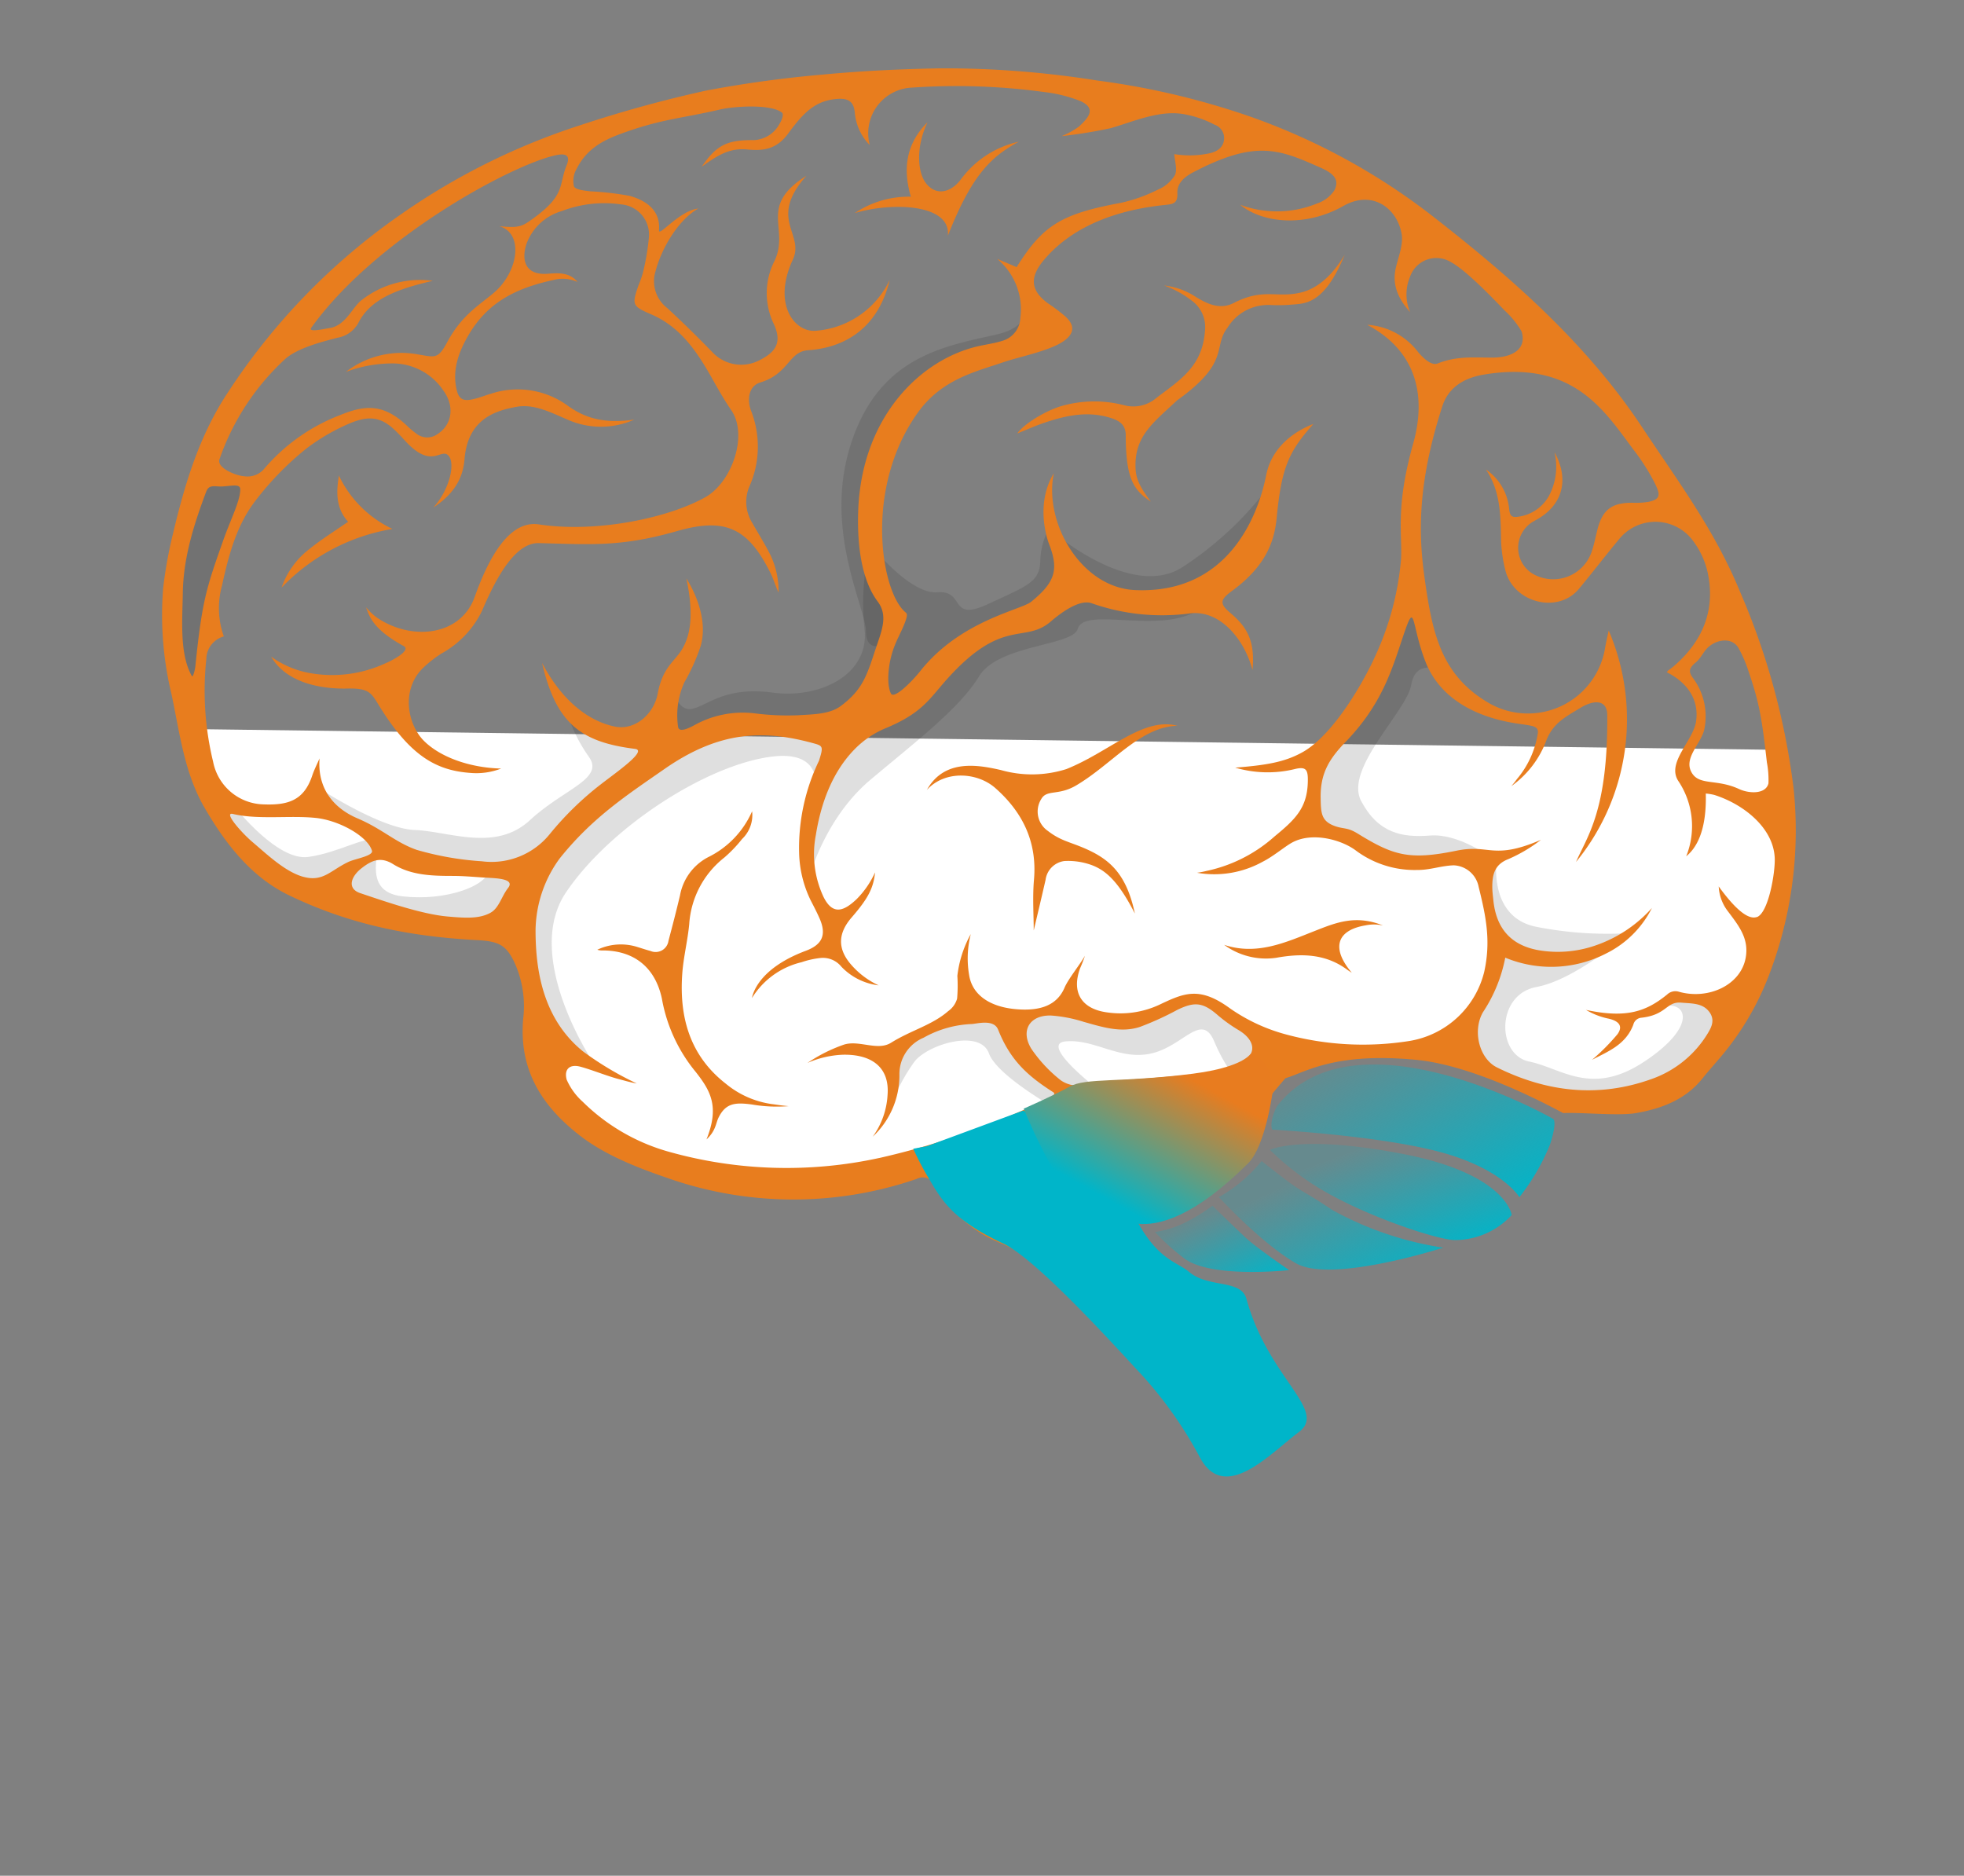 <svg xmlns="http://www.w3.org/2000/svg" xmlns:xlink="http://www.w3.org/1999/xlink" width="267" height="255" viewBox="0 0 267 255">
  <rect x="0" y="0" width="267" height="255" fill="#808080" stroke="none"/>
  <defs>
    <clipPath id="clip-path">
      <rect id="Rectangle_2663" data-name="Rectangle 2663" width="267" height="255" transform="translate(85 4509)" fill="#fff"/>
    </clipPath>
    <linearGradient id="linear-gradient" x1="0.024" y1="0.428" x2="0.683" y2="1.221" gradientUnits="objectBoundingBox">
      <stop offset="0" stop-color="#00b5c9" stop-opacity="0.2"/>
      <stop offset="1" stop-color="#00b5c9"/>
    </linearGradient>
    <linearGradient id="linear-gradient-5" x1="0.325" y1="0.839" x2="0.798" y2="0.25" gradientUnits="objectBoundingBox">
      <stop offset="0" stop-color="#00b5c9"/>
      <stop offset="1" stop-color="#e87c1f"/>
    </linearGradient>
  </defs>
  <g id="Fabry-brain-illustration-DT" transform="translate(-85 -4509)" clip-path="url(#clip-path)">
    <g id="Fabry-brain-illustration-DT-2" data-name="Fabry-brain-illustration-DT" transform="translate(-20.936 191.273)">
      <path id="Path_1799" data-name="Path 1799" d="M-23122.246-14042.185l4.891,7.714,8.445,6.23,13.67,3.734,15.406,1.624,2.34,7.06,1.068,11.936,7.145,8.772,21.381,7.386,11.682-.8,15.73-3.67,25.975.859,19.943-14.869h14.875l8.254.431,11.9,5.614,10.355,1.333,9.271-4.682,8.234-10.684,4.658-19.423-1.107-13.71-215.652-2.823Z" transform="translate(23256 18467)" fill="#fff"/>
      <g id="Group_1205" data-name="Group 1205" transform="translate(-960.766 753.1)">
        <path id="Path_940" data-name="Path 940" d="M-6227.845,3792.455s5.646,7.145,9.794,6.556,7.59-2.808,9.022-2.237-2.272,6.914,3.778,7.594,11.211-1.486,11.583-3.2,3.483,0,3.483,0l1.332,4.19-4.39,4.171L-6211,3806.5l-12.55-6-6.448-6.51.845-1.531Z" transform="translate(7326.669 -117.885)" fill="#242424" opacity="0.146"/>
        <path id="Path_942" data-name="Path 942" d="M-6022.752,3635.106s4.413,6.358-2.825,7.992-15.954,3-19.82,14.782,2.006,22.4,2.015,25.578,2.682,1.686,2.682,1.686v-5.685l-2.682-11.547,4.688-13.586,6.073-6.3,13.167-4.929Z" transform="translate(7227.807 -33.013)" fill="#242424" opacity="0.146"/>
        <path id="Path_941" data-name="Path 941" d="M-6201.227,3738.038s8.476,5.593,13.156,5.773,10.956,3.012,15.653-1.323,10.212-5.627,8-8.661a21.526,21.526,0,0,1-3.105-6.494l3.105,2.377,9.926,2.068,1.4-7.53s.626,3.559,2.764,3.085,4.474-3.068,10.911-2.2,13.208-2.453,12.5-8.637a33.229,33.229,0,0,1,.785-11.5s5.328,6.817,9.138,6.5,1.495,4.1,6.854,1.607,6.989-2.961,7.118-5.811a9.4,9.4,0,0,1,1.173-4.437s10.861,9.68,18.016,5.313a46.144,46.144,0,0,0,12.026-11.263l-6.25,14.59a12.862,12.862,0,0,1-8.467,3.824c-5.459.346-10.767-1.1-11.42,1.178s-10.816,2.115-13.421,6.445-8.9,9.111-14.767,14.056-7.972,12.258-8.163,12.735,0-8.322,0-8.322,3.764-8.624-5.118-7.586-22.161,9.638-28.109,18.5,3.836,23.271,3.836,23.271l-6.962-2.845-3.025-14.435v-8.58l-10.214-1.267-8.976-2.953-8.361-5.292Z" transform="translate(7311.149 -66.348)" fill="#242424" opacity="0.146"/>
        <path id="Path_943" data-name="Path 943" d="M-5891.589,3740.012s-3.391-1.595-3.977,1.99-9.139,11.39-6.821,15.79,5.578,5.012,9.393,4.708,8.05,2.854,8.05,2.854h-3.458l-4.593.91-6.724-.91-5.216-2.854-5.179-1.3,2.228-10.513,7.334-9.365,4.985-11.167Z" transform="translate(7154.126 -84.284)" fill="#242424" opacity="0.146"/>
        <path id="Path_939" data-name="Path 939" d="M-6240.74,3695l6.659.676-3.784,9.527-2.258,8.119-1.634,11.32-2.468-2.7-1.1-10.815,2.726-11.851Z" transform="translate(7334.935 -65.32)" fill="#242424" opacity="0.146"/>
        <path id="Path_945" data-name="Path 945" d="M-5860.684,3806.783s-1.363,8.115,5.366,9.458a50.221,50.221,0,0,0,12.52.864s-7.019,6.287-12.52,7.319-5.421,9.219-.98,10.131,8.444,4.788,15.668,0,5.843-8.266,2.462-7.505,1.758-.936,1.758-.936h7.265l-1.988,5.666-7.035,7.34h-17.7l-11.153-4.565,5.651-10.792v-6.658l-2.1-10.322Z" transform="translate(7130.885 -125.614)" fill="#242424" opacity="0.146"/>
        <path id="Path_944" data-name="Path 944" d="M-6031.991,3862.912a24.613,24.613,0,0,1,3.168-5.926c1.9-2.388,8.909-4.414,10.1-1.1s10.435,8.286,10.435,8.286l5.534-2.489s-9.5-7.063-5.534-7.422,7.379,2.657,11.712,1.625,6.774-5.65,8.48-1.625,3.433,5.507,3.433,5.507l4.377-2.786-3.407-4.9-4.4-2.728-2.75-.957-4.427,1.7-4.781,1.984-9.126-1.984-6.63.656h-7.714l-8,4.489Z" transform="translate(7219.866 -148.06)" fill="#242424" opacity="0.146"/>
        <g id="_ò__1" transform="translate(1088.702 3573.901)">
          <path id="Path_930" data-name="Path 930" d="M674.032,587.031c2.387-4.311,7.042-3.4,10.077-2.717a15.447,15.447,0,0,0,8.9-.134c5.808-2.325,10.293-6.988,14.892-5.931.154,0,.305.1.13.04-5.075.214-8.768,5.2-13.686,8.109-2.438,1.441-3.987.515-4.752,1.852a3.194,3.194,0,0,0,.878,4.325c1.694,1.308,2.827,1.46,4.786,2.282,3.516,1.477,5.886,3.431,7.06,8.964-2.419-4.726-4.232-6.136-6.465-6.783a9.382,9.382,0,0,0-3.135-.355,2.965,2.965,0,0,0-2.54,2.555c-.545,2.4-1.119,4.788-1.611,6.878,0-2.075-.174-4.507.035-6.9.463-5.3-1.691-9.313-5.26-12.459-2.45-2.16-6.86-2.449-9.313.27Z" transform="translate(-570.034 -488.9)" fill="#e87d1e"/>
          <path id="Path_931" data-name="Path 931" d="M404.739,654.74a4.488,4.488,0,0,1-1.365,3.766,18.432,18.432,0,0,1-2.4,2.51,12.541,12.541,0,0,0-4.786,9.072c-.213,2.256-.785,4.479-.946,6.736-.423,5.912,1.035,11.152,5.94,14.963a12.544,12.544,0,0,0,6.3,2.763c.586.068.895.151,2.208.273a19.836,19.836,0,0,1-4.977-.225c-2.243-.3-3.552-.213-4.536,1.776-.381.77-.366,1.8-1.643,2.978,1.782-4.442.582-6.588-1.478-9.2a21.519,21.519,0,0,1-4.589-9.978c-.909-4.187-3.734-6.494-8.015-6.519a2.1,2.1,0,0,1-.759-.094,7.468,7.468,0,0,1,5.369-.4c.62.191,1.237.4,1.864.566a1.764,1.764,0,0,0,2.441-1.375c.546-2.058,1.083-4.121,1.571-6.193a7.342,7.342,0,0,1,3.808-5.175,12.554,12.554,0,0,0,5.991-6.246Z" transform="translate(-324.491 -553.719)" fill="#e87d1e"/>
          <path id="Path_932" data-name="Path 932" d="M778.073,170.063c1.648,1,3.3,1.706,5.107.781,4.049-2.077,5.8-.622,9.119-1.419,2.682-.645,4.635-2.911,5.959-5.144-2.928,7.113-5.615,6.611-7.52,6.817a23.269,23.269,0,0,1-2.646.025,6.467,6.467,0,0,0-5.749,3.052c-2.088,2.685.471,4.666-6.877,9.912-3.14,2.964-5.8,4.8-5.649,9.136.039,1.089.233,2.254,2.092,4.626-2.51-1.628-3.418-3.347-3.425-9.194-.085-1.4-1.034-1.887-2.262-2.245-3.061-.893-5.963-.241-8.841.736-1.225.415-2.41.949-3.641,1.441.935-1.33,3.84-3.075,5.966-3.715a16.18,16.18,0,0,1,8.651-.1,4.825,4.825,0,0,0,4.3-1.018c3.049-2.356,6.249-4.163,6.6-9.114a4.447,4.447,0,0,0-1.848-4.149,13.443,13.443,0,0,0-3.708-2.017,9.777,9.777,0,0,1,4.374,1.592Z" transform="translate(-637.445 -138.933)" fill="#e87d1e"/>
          <path id="Path_933" data-name="Path 933" d="M957.634,751.384a5.67,5.67,0,0,0-2.359-.014c-3.768.622-4.829,2.952-1.873,6.448-.174-.111-.376-.239-.7-.474-2.888-2.1-6.133-2.193-9.6-1.56a9.637,9.637,0,0,1-7.056-1.764c4.473,1.481,8.381-.343,12.37-1.909,2.827-1.109,5.484-2.211,9.216-.73Z" transform="translate(-791.626 -634.844)" fill="#e87d1e"/>
          <path id="Path_934" data-name="Path 934" d="M632.882,50.288c-3.6,1.969-6.3,4.271-9.64,12.778.434-4.394-7.758-4.559-12.652-3.072a13.119,13.119,0,0,1,7.619-2.228c-1.1-3.779-.674-7.179,2.262-10.117-1.629,3.433-1.342,6.837-.194,8.3,1.4,1.781,3.425,1.239,4.771-.588A13.326,13.326,0,0,1,632.882,50.288Z" transform="translate(-516.382 -40.298)" fill="#e87d1e"/>
          <path id="Path_935" data-name="Path 935" d="M114.524,365.2c-1.668-1.839-1.625-3.988-1.253-6.28a15.251,15.251,0,0,0,7.284,7.256,26.958,26.958,0,0,0-15.085,7.986,11.289,11.289,0,0,1,3.862-5.311C110.91,367.577,112.651,366.5,114.524,365.2Z" transform="translate(-89.199 -303.542)" fill="#e87d1e"/>
          <path id="Path_936" data-name="Path 936" d="M221.792,97.511a97.1,97.1,0,0,0-7.222-26.324c-3.464-8.432-8.472-15.065-13.318-22.379-7.491-11.3-17.609-20.206-28.172-28.451A87.91,87.91,0,0,0,147.557,6.434,104.945,104.945,0,0,0,127.149,1.67,131.565,131.565,0,0,0,105.715.019c-5.683.11-10.79.367-15.866.849A159.055,159.055,0,0,0,74.016,3.041a172.377,172.377,0,0,0-17.2,4.735A91.537,91.537,0,0,0,32.551,19.841,87.726,87.726,0,0,0,9.062,43.973C5.153,49.817,3.152,56.439,1.551,63.191A59.437,59.437,0,0,0,.19,70.708,45.858,45.858,0,0,0,1.322,85.085c1.129,5.286,1.733,10.742,4.549,15.546,2.864,4.888,6.3,9.344,11.481,11.834,8.25,3.965,16.4,5.593,25.608,6.076,3.006.157,3.922.779,5.021,3.1a14.362,14.362,0,0,1,1.148,7.667c-.535,6.561,2.2,11.575,7.849,15.9,3.353,2.566,7.7,4.271,11.651,5.625a51.569,51.569,0,0,0,34.006.164,1.711,1.711,0,0,1,2.422.95,18.507,18.507,0,0,0,8.992,7.786,16.477,16.477,0,0,1,3.462,1.944c1.3.971,6.144-7.165,7.326-6.048,7.622,7.2,24.527-14.47,27.927-18.322,2.684-.778,6.511-3.5,17.4-2.531,8.76.69,20.247,7.277,20.375,7.271,2.405-.122,7.531.413,9.9,0,3.479-.608,6.726-1.825,9.045-4.74.665-.835,1.378-1.632,2.071-2.446a38.292,38.292,0,0,0,6.672-10.87A54.942,54.942,0,0,0,221.8,97.51ZM214.357,78.83a17.3,17.3,0,0,1,1.305,2.992c1.487,4.37,1.825,6.156,2.549,12.529a13.051,13.051,0,0,1,.218,2.859c-.341,1.5-2.6,1.432-3.987.79-3.161-1.469-5.558-.37-6.545-2.415-.916-1.9,1.375-3.809,1.805-5.681a8.72,8.72,0,0,0-1.612-7.1c-.579-.829-.392-1.322.455-2.018.747-.614,1.029-1.511,1.767-2.135,1.268-1.075,3.208-1.25,4.046.177ZM7.864,53.126a33.284,33.284,0,0,1,8.721-13.41c1.813-1.813,6.1-2.723,7.284-3.07a3.988,3.988,0,0,0,2.824-1.952c1.563-3.152,4.951-4.6,10.146-5.787a12.829,12.829,0,0,0-9.833,2.754c-1.179,1.051-2.092,3.347-4.186,3.666-.815.123-2.975.63-2.49-.046C29.063,23.118,47.507,13.146,53.567,11.83c1.75-.38,1.9.336,1.475,1.378-1.163,2.825.014,4.089-5.164,7.656-1.166.8-1.944.807-4,.613,3.394.946,2.634,6.24-.8,9.117-2.012,1.688-4.311,3-6.275,6.659-1.256,2.336-1.648,2.041-3.975,1.657a12.34,12.34,0,0,0-9.791,2.376,18.12,18.12,0,0,1,6.311-1.151A8.308,8.308,0,0,1,38.3,43.845c1.548,2.129,1.165,4.613-.776,5.869a2.38,2.38,0,0,1-2.961-.076,9.919,9.919,0,0,1-1.072-.887c-3.34-3.248-5.909-2.945-9.2-1.609a25.534,25.534,0,0,0-10.412,7.372,2.963,2.963,0,0,1-2.648.963c-1.108-.056-3.839-1.153-3.373-2.348ZM4.57,81.3c-.062.613-.344,1.558-.471,1.338C2.392,79.671,2.811,74.968,2.861,71.4c.066-4.842,1.512-9.378,3.175-13.812.313-.836.83-.784,1.662-.731,1.389.086,2.976-.537,2.976.4,0,1.558-1.284,4.024-2.3,6.892C6.149,70.456,5.487,72.217,4.572,81.3Zm14.7,28.638c-2.483-.676-4.937-3.046-6.915-4.718-1.511-1.279-4.032-4.157-2.675-3.836,3.442.813,7.693.174,11.234.537,3.24.333,7.09,2.521,7.665,4.461.21.7-2.253,1.085-3.155,1.5-2.453,1.14-3.464,2.785-6.153,2.052Zm25.417,4.882c-1.5.819-3.313.733-5.88.5-3.544-.321-8.568-2.08-11.814-3.168-1.83-.614-1.313-2.256.221-3.431,1.3-1,2.529-1.585,4.241-.514,2.43,1.518,5.266,1.6,8.069,1.6,1.43,0,2.864.13,4.28.222,1.393.091,4.323.079,3.277,1.419-.907,1.163-1.23,2.734-2.395,3.37Zm-1.134-7a41.052,41.052,0,0,1-8.872-1.548c-2.959-1.037-4.636-2.824-8.063-4.285-3.268-1.393-5.471-4.069-5.166-8.157-.338.784-.731,1.548-1,2.354-1.114,3.319-3.214,4.025-6.557,3.9a7.159,7.159,0,0,1-6.911-5.8,40.881,40.881,0,0,1-.926-13.945,3.236,3.236,0,0,1,2.384-3.089,11.412,11.412,0,0,1-.247-6.926c.884-4.061,1.964-8.167,4.51-11.478a40.809,40.809,0,0,1,6.915-7.105A27.441,27.441,0,0,1,25.759,48.2c2.285-.907,3.9-.844,5.73.816.583.531,1.119,1.117,1.654,1.7,3.544,3.834,4.757.926,5.788,1.906,1.046.994.227,4.672-2.023,7.113,3.243-2.115,4.083-4.485,4.254-6.59.443-5.454,4.183-6.59,7.077-7.113,2.388-.43,4.715.8,6.926,1.742a11.157,11.157,0,0,0,9.077,0c-3.916.535-6.439-.069-8.921-1.8a11.551,11.551,0,0,0-10.546-1.725c-.625.174-1.321.451-1.947.623-1.453.4-2.338.447-2.711-1.048-.687-2.753.255-5.271,1.6-7.563,2.665-4.545,6.588-6.392,11.56-7.475a4.835,4.835,0,0,1,3.26.285c-1.116-1.382-2.748-1.224-4.063-1.125-3.166.241-3.61-1.983-2.859-4.147a7.238,7.238,0,0,1,4.768-4.376,16.112,16.112,0,0,1,8.066-.907,4.121,4.121,0,0,1,3.785,4.4,31.488,31.488,0,0,1-.824,4.9,13.6,13.6,0,0,1-.6,1.706c-.913,2.652-.858,2.824,1.745,3.948,4.01,1.731,6.243,5.121,8.275,8.724.819,1.453,1.639,2.916,2.586,4.286,2.348,3.4.085,9.819-3.516,11.842-5.09,2.859-14.849,4.88-22.613,3.7-3.137-.478-6.078,2.379-8.744,9.853-1.9,5.318-8.52,6.017-13.238,2.853a7.8,7.8,0,0,1-1.523-1.435c.543,1.685,1.418,3.231,5.127,5.278,1.02.563-1.54,1.946-2.552,2.354a17.2,17.2,0,0,1-10.41,1.27,12.728,12.728,0,0,1-5.075-2.2c2.472,4.271,8.5,4.382,10.351,4.34,3.138-.069,3.276.657,4.51,2.626,4.138,6.6,7.647,8.508,12.206,8.842a9.33,9.33,0,0,0,4.2-.591c-4.416-.116-8.35-1.622-10.495-3.766-2.285-2.285-3.14-7.071-.039-9.989a16.217,16.217,0,0,1,2.412-1.879,13.181,13.181,0,0,0,5.5-5.76c1.507-3.507,4.22-9.335,7.716-9.254,7.1.165,11.14.562,18.828-1.639,6.628-1.9,9.662-.361,12.689,5.689.429.858.693,1.8,1.106,2.675a11.386,11.386,0,0,0-1.4-5.675c-.671-1.273-1.443-2.492-2.145-3.749a5.4,5.4,0,0,1-.457-4.923,13.348,13.348,0,0,0,.29-10.3c-.628-1.578-.356-3.436,1.228-3.919,3.934-1.2,3.82-4.2,6.514-4.382,4.033-.279,9.3-2.2,11.087-9.577A12.133,12.133,0,0,1,88.825,35.7c-2.8.176-5.84-3.627-3.035-9.663,1.657-3.567-3.421-5.482,1.845-11.41-6.625,4.184-2.23,7.093-4.323,11.552a9.656,9.656,0,0,0-.069,8.67c1.091,2.452.25,3.735-2.017,4.869a5.352,5.352,0,0,1-6.261-1c-2.029-2.092-4.107-4.141-6.25-6.116a4.585,4.585,0,0,1-1.6-4.95c.816-3.163,3.12-7.064,5.838-8.576-2.592.279-5.439,3.964-5.354,2.953.23-2.709-1.764-4.063-4.024-4.68a40.86,40.86,0,0,0-5.346-.614c-.781-.1-1.97-.2-2.192-.667a3.265,3.265,0,0,1,.372-2.4C57.744,11,59.975,9.819,62.3,8.958c5.53-2.046,8.162-2.084,13.621-3.347,1.97-.455,6.9-.75,8.384.417.324.255-.066,1.136-.3,1.5a4.171,4.171,0,0,1-3.53,2.25c-3.658-.042-5.073.7-7.079,3.626,2.267-1.639,3.836-2.58,6.224-2.353,2.191.208,3.979-.014,5.579-2.216,2.162-2.975,3.745-4.382,6.485-4.649,1.79-.174,2.388.461,2.535,1.842a7.127,7.127,0,0,0,2.034,4.422,6.211,6.211,0,0,1,5.743-7.812,88.073,88.073,0,0,1,17.955.6A19.2,19.2,0,0,1,124.967,4.5c1.933.929,1.279,2.04-.31,3.461a11.208,11.208,0,0,1-2.327,1.276,66.907,66.907,0,0,0,6.648-1.079c3.131-.892,6.533-2.456,9.85-1.932a14.341,14.341,0,0,1,4.288,1.449,1.923,1.923,0,0,1,1.3,2.038c-.116,1.145-1.057,1.7-2.168,1.895a12.9,12.9,0,0,1-4.595.071c.052.933.452,2.092.074,2.876a5.007,5.007,0,0,1-2.382,1.992,21.309,21.309,0,0,1-4.973,1.76c-8.164,1.515-10.6,3.084-14.153,8.734l-2.652-1.12a8.887,8.887,0,0,1,3.16,7.991,3.394,3.394,0,0,1-2.521,3.172c-1.012.318-2.078.46-3.118.691C103.263,39.51,95.1,47.317,94.678,60.287c-.125,3.874.251,9.017,2.655,12.223,1.423,1.9.565,3.913-.227,6.27-1.2,3.583-1.708,5.649-4.82,7.946-1.544,1.14-3.88,1.112-5.872,1.244a35.341,35.341,0,0,1-5.771-.258,13.515,13.515,0,0,0-8.321,1.651c-.6.321-1.913.977-2.115.256a10.868,10.868,0,0,1,.833-6.113,26.784,26.784,0,0,0,2.217-4.923c.926-3.2-.4-6.756-1.935-9.214,1.185,5.527.326,8.165-.662,9.744s-2.592,2.395-3.237,5.917c-.5,2.734-3.055,5.039-5.82,4.474-3.533-.721-7.156-3.441-9.9-8.656,1.906,8.261,5.3,10.771,12.632,11.688,1.742.218-2.462,3.128-4.6,4.785a42.41,42.41,0,0,0-6.977,6.789,10.17,10.17,0,0,1-9.205,3.712Zm53.97,40.337a59.144,59.144,0,0,1-28.507-.829,26.994,26.994,0,0,1-11.776-6.809,8.725,8.725,0,0,1-2.191-3.012c-.383-1.447.427-2.149,1.875-1.76,1.52.409,3.668,1.281,5.19,1.677.626.162,1.642.466,2.464.6a43.28,43.28,0,0,1-7.321-4.37c-5.562-4.518-6.436-11.294-6.439-16.457a16.851,16.851,0,0,1,3.283-9.768c4.462-5.579,9.159-8.62,14.26-12.169,7.5-5.212,13.505-5.339,20.28-3.475,1.245.343,1.325.441.707,2.37a27.269,27.269,0,0,0-2.7,12.462,15.491,15.491,0,0,0,1.583,6.531c.424.825.859,1.649,1.225,2.5.93,2.169.344,3.5-1.9,4.339-6.59,2.467-7.246,6.048-7.32,6.425a10.842,10.842,0,0,1,6.747-4.873,11.778,11.778,0,0,1,2.49-.566,3.229,3.229,0,0,1,2.928,1.185,8.394,8.394,0,0,0,5.056,2.527,11.146,11.146,0,0,1-3.86-2.958c-1.771-2.131-1.619-4.184.2-6.281,2.189-2.529,2.965-3.958,3.175-6.119a12.411,12.411,0,0,1-2.493,3.626c-1.708,1.622-3.245,2.284-4.516-.3a13.682,13.682,0,0,1-1.038-8.418C89.6,100,91.124,95.711,94.2,92.579A12.747,12.747,0,0,1,98.236,89.8c5.235-2.138,6.13-4.106,8.63-6.869,7.545-8.341,10.422-4.632,14.005-7.718,1.511-1.3,3.985-3.069,5.579-2.464a28.8,28.8,0,0,0,13.416,1.361c3.9-.423,7,3.232,8.222,7.03.035.11.093.258.2.682.366-3.968-.738-5.835-2.981-7.735-1.585-1.341-1.427-1.836.279-3.092,4.928-3.626,5.735-7.236,6-10,.651-6.834,1.713-8.961,4.973-12.626-1.591.6-5.533,2.512-6.414,6.954-1.116,5.625-5.235,16.193-17.835,15.624-7.3-.33-12.424-9.114-11.038-15.884-2.407,3.979-1.078,8.5-.63,9.662,1.341,3.472.793,5.181-2.449,7.815-1.389,1.128-9.649,2.541-15.1,9.452-.991,1.257-3.561,3.9-3.975,3-.651-1.418-.213-3.882-.063-4.564.506-2.311,1.407-3.487,2.038-5.224.367-1.009.182-1.092-.045-1.287-3.291-2.847-5.605-16.937,1.788-27.162,3.277-4.533,7.952-5.53,11.57-6.781,2.182-.754,6.474-1.569,8.324-2.956,1.382-1.035,1.37-2.106.116-3.266a24.339,24.339,0,0,0-2.327-1.76c-2.466-1.781-2.541-3.614-.575-5.939,3.97-4.7,10.094-6.8,16.374-7.455,1.089-.114,1.819-.151,1.751-1.6-.065-1.387,1-2.245,2.154-2.848,8.563-4.476,11.7-3.131,17.426-.576,1.9.847,2.387,1.719,1.8,2.976a4.491,4.491,0,0,1-2.356,1.828,14.377,14.377,0,0,1-10.478.191c3.05,2.51,8.883,3.084,14.039.154,3.951-2.246,7.327.358,7.909,3.837.244,1.457-.486,3.2-.805,4.63-.468,2.094.167,3.982,1.956,5.97a6.1,6.1,0,0,1-.023-4.774,3.786,3.786,0,0,1,5.531-2.046c1.813.963,4.886,4.025,7.32,6.582a12.5,12.5,0,0,1,2.321,2.854c.75,2.432-1.273,3.556-3.965,3.567-2.5.011-4.791-.255-7.445.8-.821.326-1.889-.66-2.618-1.507a9.462,9.462,0,0,0-6.954-3.752c8.414,4.487,7.344,12.249,6.26,16.107-2.444,8.687-1.483,12.2-1.657,15.715a39.314,39.314,0,0,1-3.487,13.156c-1.281,2.907-5.485,10.657-9.926,13.133-2.416,1.347-4.934,1.76-9.136,2.092a15.607,15.607,0,0,0,8.037.21c1.649-.42,1.885.083,1.83,1.813-.111,3.462-1.685,5-4.51,7.321a20.123,20.123,0,0,1-9.265,4.7,11.4,11.4,0,0,1-1.282.247,13.579,13.579,0,0,0,8.9-1.487c1.534-.771,3.064-2.117,4.09-2.654,2.725-1.429,6.619-.349,8.554,1.082A13.36,13.36,0,0,0,170.657,109c1.807.014,3.166-.565,4.973-.633a3.6,3.6,0,0,1,3.4,2.933c1.009,4.061,1.685,7.378.75,11.575a12.563,12.563,0,0,1-10.152,9.369,40.2,40.2,0,0,1-16.86-.906,24.243,24.243,0,0,1-7.52-3.507c-4.174-3.057-6.261-2.106-9.62-.514a12.509,12.509,0,0,1-7.048,1.052c-3.5-.449-4.94-2.671-3.739-5.993a17.625,17.625,0,0,0,.665-1.717c-.614,1.112-2.271,3.16-2.765,4.323-1.043,2.453-3.353,3.226-6.616,2.941-3.592-.313-5.948-1.966-6.363-4.638a13.3,13.3,0,0,1,.224-5.573,15.352,15.352,0,0,0-1.825,5.684,20.38,20.38,0,0,1-.035,3.1,3.124,3.124,0,0,1-1.214,1.694c-2.169,1.9-5.05,2.6-7.769,4.3-1.844,1.151-4.323-.4-6.392.25a21.09,21.09,0,0,0-4.968,2.493,13.267,13.267,0,0,1,4.794-1.116c3.817-.088,6.4,1.614,6.095,5.47a10.654,10.654,0,0,1-2.015,5.67,11.387,11.387,0,0,0,3.626-8.421,5.358,5.358,0,0,1,3.29-5.036,14.538,14.538,0,0,1,6.6-1.861c.847-.082,2.965-.646,3.526.761,1.617,4.064,3.882,6.215,7.491,8.508.543.346-.569.805-.977.994a104.494,104.494,0,0,1-22.686,7.958Zm30.058,4.8c-1.143.006-3.123-3.123-3.726-4.612-.9-2.214-.592-3.467,1.546-4.65,4.61-2.555,17.782-3.837,18.776-3.833,1.276.006,2.554-.125,3.962-.2-.954,5.667-13.4,16.1-17.2,14.139a5.556,5.556,0,0,0-3.354-.839Zm18.878-17.711a24.426,24.426,0,0,1-8.045,1.71c-1.935.19-5.362.455-7.824.62-1.571.1-3.614.588-5.681.717a4.053,4.053,0,0,1-2.671-.688,19.136,19.136,0,0,1-4.021-4.3c-1.523-2.49-.21-4.6,2.677-4.518a18.985,18.985,0,0,1,4.465.866c2.515.7,5.041,1.532,7.63.677a40.046,40.046,0,0,0,5.039-2.294c2.446-1.205,3.576-1.028,5.647.8a20.978,20.978,0,0,0,2.83,2c2.25,1.4,2.419,3.4-.046,4.413Zm-28.51,23.536c-5.4-2.58-9.185-4.69-10.427-9.276.321-.127.571-.233.827-.322,2.771-.966,7.943-2.479,8.432-2.618,2.79-.8,2.58-1.295,3.905,1.531,1.217,2.594,3.8,7.562,6.4,7.526C128.515,155.6,120.313,159.913,117.944,158.782ZM216.825,115.4c-1.419.474-3.487-1.858-5.161-4.16a6.021,6.021,0,0,0,1.128,3.214c1.523,2.034,3.026,3.8,2.54,6.482-.677,3.746-5.1,5.741-9.08,4.618a1.617,1.617,0,0,0-1.6.378c-2.864,2.327-5.553,3.26-11.027,2.092a10.02,10.02,0,0,0,2.879,1.148c1.427.275,2.268.941,1.4,2.152a28.915,28.915,0,0,1-3.467,3.489c2.168-1.143,4.579-2.035,5.621-4.782a1.233,1.233,0,0,1,1.083-.944c3.482-.384,3.377-2.23,5.436-2.051,1.48.128,2.864.052,3.768,1.207.855,1.091.363,2.094-.165,2.962a14.571,14.571,0,0,1-7.77,6.26c-7.179,2.541-14.159,1.713-20.9-1.628-2.359-1.17-3.36-4.885-1.913-7.472a20.425,20.425,0,0,0,3.05-7.446,16.262,16.262,0,0,0,13.709-.565,13.8,13.8,0,0,0,6.226-6.183,18.184,18.184,0,0,1-7.7,5.1,15.564,15.564,0,0,1-7.685.64c-3.726-.657-5.774-2.913-6.169-6.789-.062-.6-.142-1.2-.144-1.805-.006-1.657.295-3.053,2.148-3.78A20.6,20.6,0,0,0,187.5,104.9c-6.562,2.817-6.908.538-11.5,1.481-6.429,1.319-8.574.651-13.423-2.336-1.382-.852-1.841-.589-3.01-.986-1.969-.67-1.983-1.821-2.017-3.86-.054-3.32,1.139-5.28,3.405-7.624,4.953-5.124,6.3-9.87,7.81-14.365,1.72-5.113,1.023-1.72,3.021,3.441,1.713,4.42,5.712,6.939,10.455,8.054,3.5.824,5.079.356,4.82,1.791a12.662,12.662,0,0,1-2.82,6.138c-.239.324-.409.554-.768.967a13.294,13.294,0,0,0,4.785-6.286c.955-2.339,2.6-3.132,4.635-4.371,1.811-1.1,3.606-1.126,3.621,1,.1,13.033-2.751,16.5-4.246,19.964a30.6,30.6,0,0,0,4.442-31.462c-.2.933-.359,1.6-.478,2.284a10.63,10.63,0,0,1-15.955,7.492c-6.377-3.789-7.559-9.45-8.6-16.937-.813-5.811-1.029-12.64,2.412-23.326.731-2.271,2.571-3.789,5.61-4.3,12.367-2.08,16.529,5.106,20.521,10.39a28.259,28.259,0,0,1,2.739,4.336c.8,1.591.836,2.22-.878,2.577a11.175,11.175,0,0,1-2.219.114c-2.779.009-4.021.978-4.7,3.7-.236.944-.42,1.906-.724,2.828a5.53,5.53,0,0,1-8.128,3.083,4.135,4.135,0,0,1-.086-6.914c.193-.128.4-.241.6-.352,3.6-1.961,4.59-5.44,2.518-9.221a8.483,8.483,0,0,1-.707,5.851,5.622,5.622,0,0,1-4.172,2.919c-.824.13-1.145-.011-1.276-.906a7.288,7.288,0,0,0-3.171-5.51c2.021,2.984,2,6.361,2.066,9.745a19.225,19.225,0,0,0,.551,3.842c1.023,4.519,7.141,6.1,10.007,2.666,1.842-2.208,3.583-4.5,5.428-6.71a6.344,6.344,0,0,1,10.031.056,11.309,11.309,0,0,1,2.024,4.218c1.174,5.2-.58,9.489-4.569,12.928-.245.211-.514.4-.77.6a1.934,1.934,0,0,0-.17.222c2.725,1.373,4.4,3.649,3.978,6.647-.38,2.689-4.056,5.621-2.421,8.131a11.006,11.006,0,0,1,1.075,10.24c1.349-1.089,2.793-3.4,2.662-8.532a7.715,7.715,0,0,1,1.151.187c3.941,1.245,8.017,4.43,8.219,8.534.1,1.984-.859,7.554-2.439,8.082Z" transform="translate(-0.011 -0.002)" fill="#e87d1e"/>
          <path id="Path_1795" data-name="Path 1795" d="M-5881.5,3875.352s-26.764-15.333-37.465-1.841c-.265.3-1.168,2.378-.725,3.3,0,0,14.556.786,22.954,3.08s10.636,6.1,10.636,6.1a29.392,29.392,0,0,0,4.15-7.129C-5880.9,3875.645-5881.5,3875.352-5881.5,3875.352Z" transform="translate(6070.656 -3732.512)" fill="url(#linear-gradient)"/>
          <path id="Path_1796" data-name="Path 1796" d="M-5920.258,3892.2s4.277-2.141,18.232.586,14.642,8.278,14.642,8.278a10.553,10.553,0,0,1-7.813,3.4c-2.4-.107-10.556-2.8-16.44-5.961A36.889,36.889,0,0,1-5920.258,3892.2Z" transform="translate(6070.896 -3745.154)" fill="url(#linear-gradient)"/>
          <path id="Path_1797" data-name="Path 1797" d="M-5935.3,3901.35a20.315,20.315,0,0,0,5.8-4.907c6.509,5.125,4.111,2.989,9.632,6.666a45.151,45.151,0,0,0,15.055,5.111s-15.206,4.91-20.017,2.12S-5935.3,3901.35-5935.3,3901.35Z" transform="translate(6079.008 -3747.877)" fill="url(#linear-gradient)"/>
          <path id="Path_1798" data-name="Path 1798" d="M-5954.187,3913.206a13.805,13.805,0,0,0,3.791-1.134,24.882,24.882,0,0,0,4.039-2.441s1.95,1.943,4.509,4.35c1.437,1.353,5.9,4.4,5.9,4.4s-10.954,1.223-14.45-1.739A30.829,30.829,0,0,1-5954.187,3913.206Z" transform="translate(6089.199 -3754.99)" fill="url(#linear-gradient)"/>
        </g>
        <path id="Path_938" data-name="Path 938" d="M-6025.518,3885.855a39.282,39.282,0,0,0,2.342,4.418c1.852,3.175,3.621,5.527,9.907,8.482,3.621,1.7,11.224,9.577,17.9,16.864a55.338,55.338,0,0,1,8.734,12.041c3.36,6.581,9.592-.335,13.542-3.294s-4.182-7.32-7.13-18.1c-.74-2.707-5.164-1.437-7.816-3.68-1.651-1.4-4.316-1.58-7.33-7.423-6.237-5.3-10.574-8.214-10.93-12.369-.609-7.113,3.112,1.171,3.112,1.171l-7.394-3.294-13.062,4.829Z" transform="translate(7216.375 -165.058)" fill="#00b5c9"/>
        <path id="Path_937" data-name="Path 937" d="M-5992.923,3872.226s6.046,15.1,10.188,14.274c3-.186,2.66,1.079,5.263,1.368,2.91.325,7.786-.951,15.08-8.228,2.3-2.3,3.281-9.485,3.281-9.485s.275-4.4-2.931-5.4c-.984,1.244-3.939,2.219-7.857,2.719-9.771,1.247-14.594.521-16.788,1.76S-5992.923,3872.226-5992.923,3872.226Z" transform="translate(7198.793 -156.882)" fill="url(#linear-gradient-5)"/>
      </g>
    </g>
  </g>
</svg>
